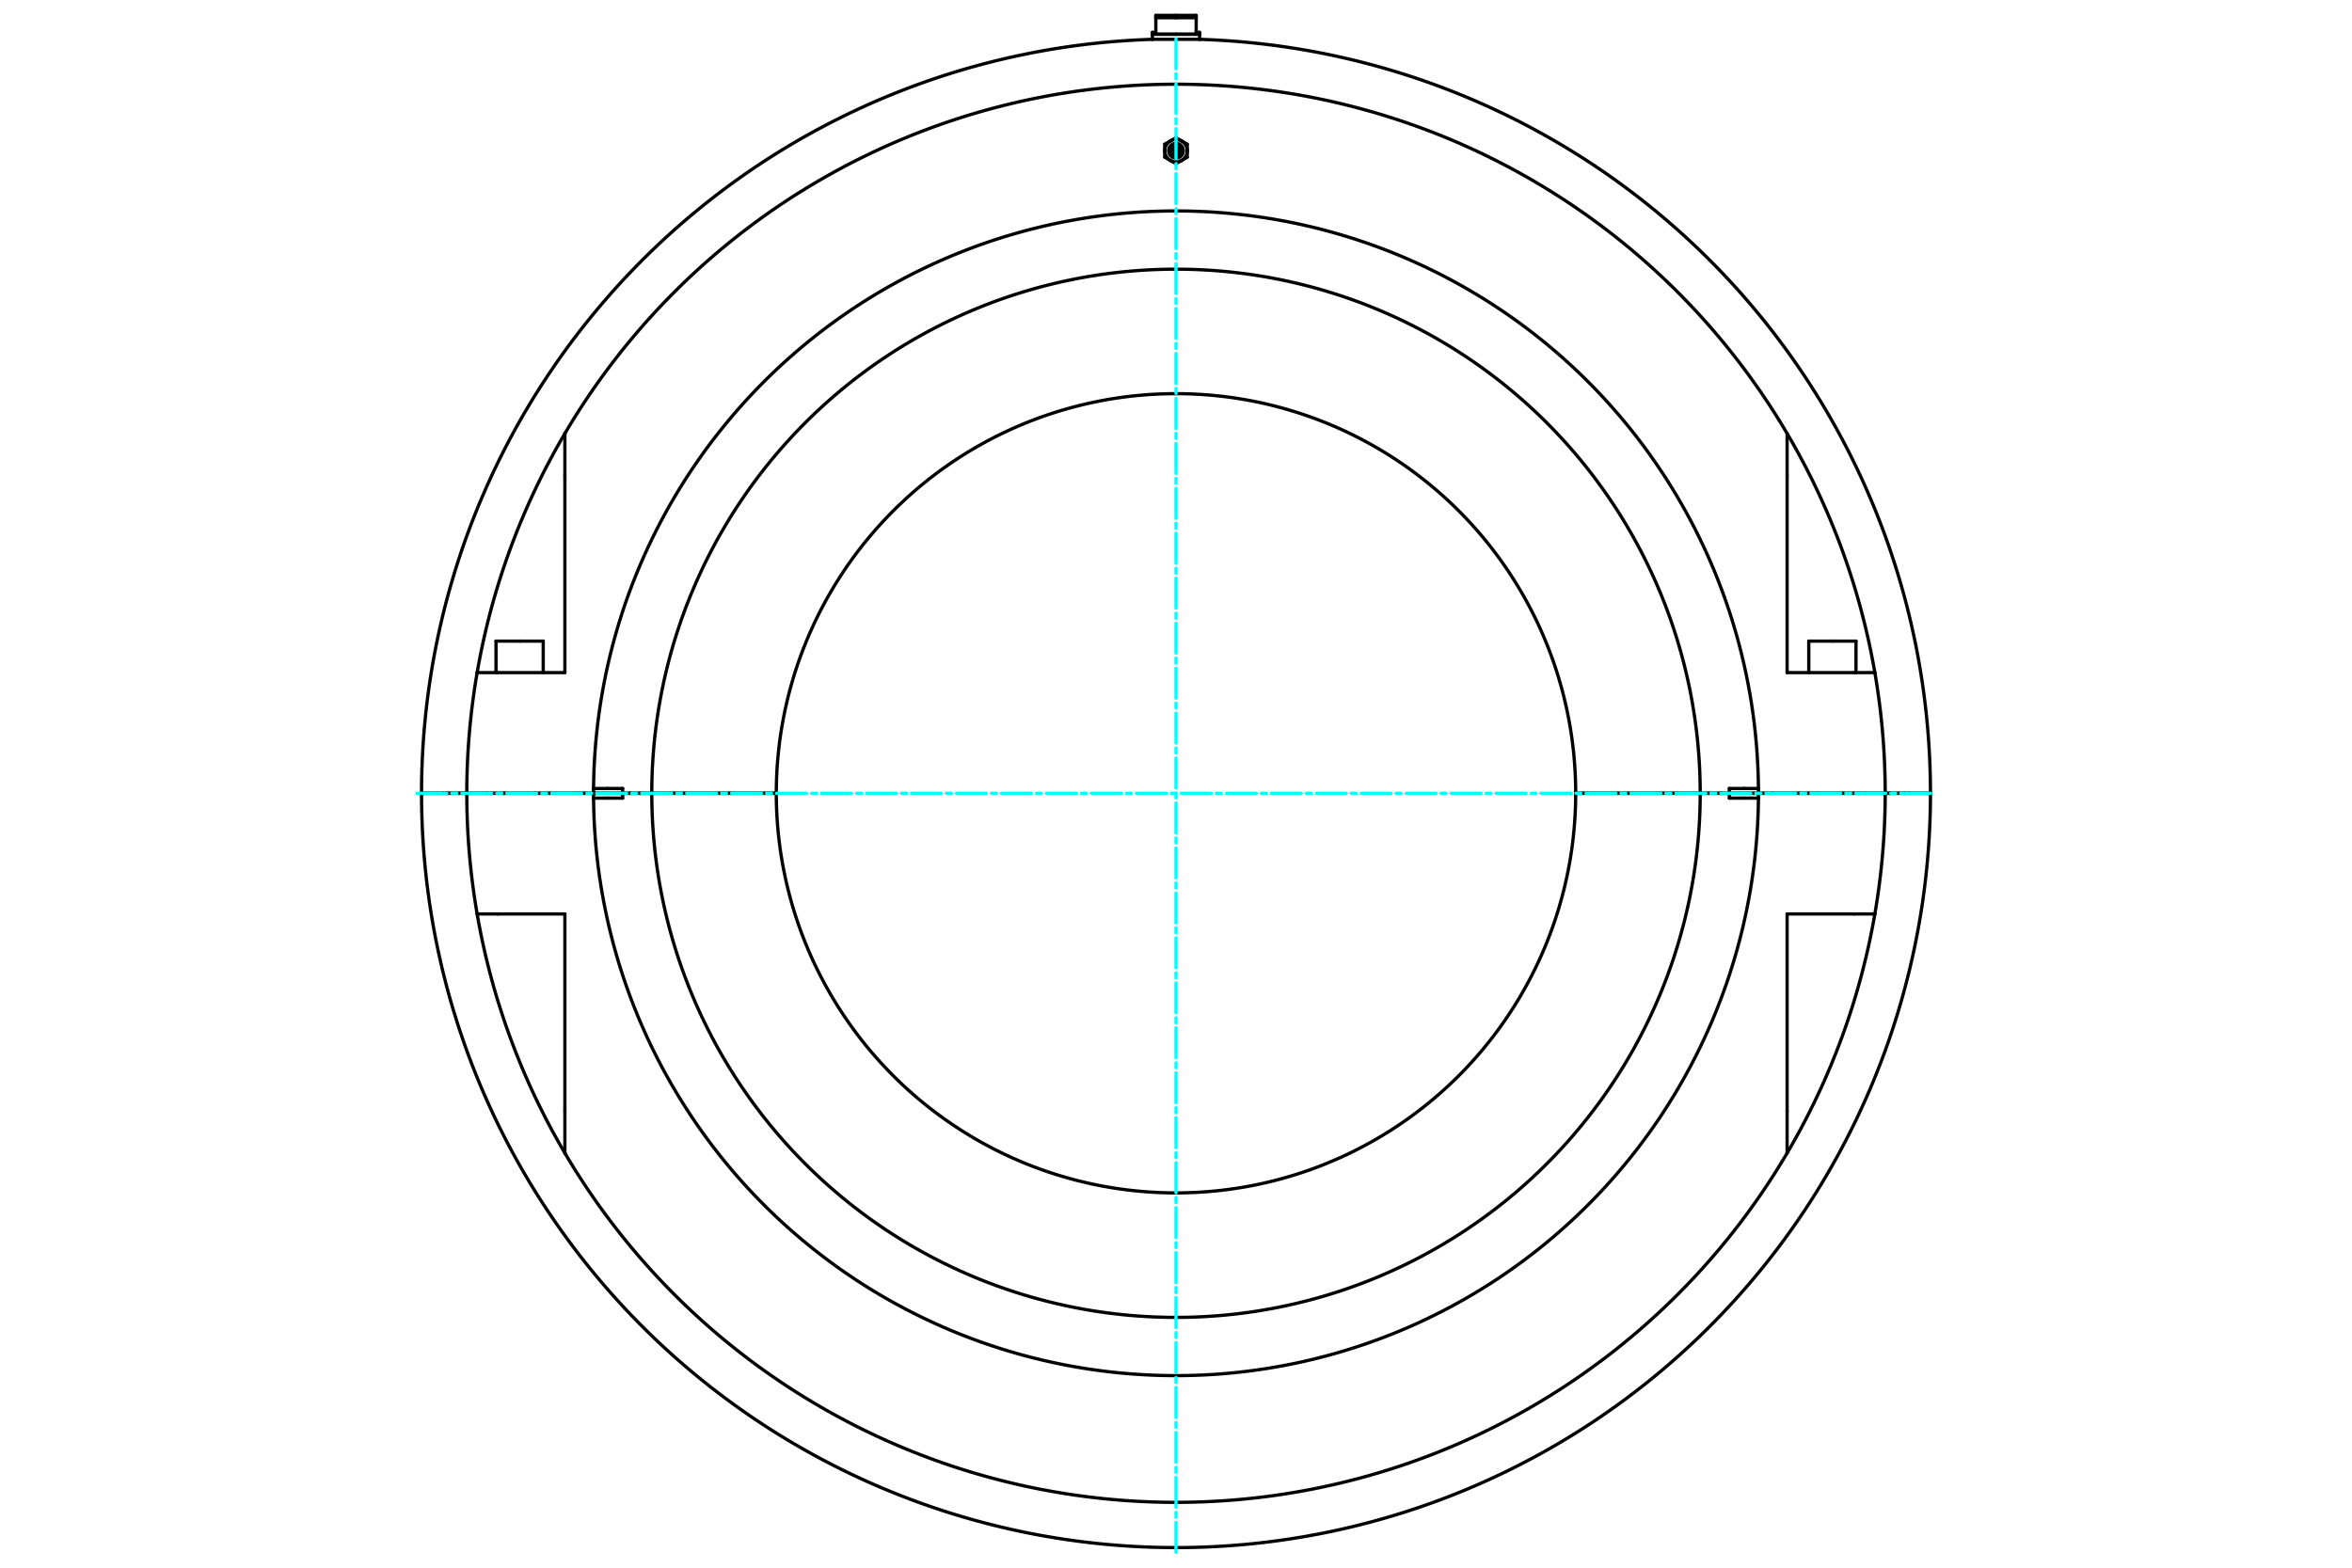<?xml version="1.0" standalone="no"?>
<!DOCTYPE svg PUBLIC "-//W3C//DTD SVG 1.1//EN"
	"http://www.w3.org/Graphics/SVG/1.1/DTD/svg11.dtd">
<svg viewBox="0 0 36000 24000" version="1.1" xmlns="http://www.w3.org/2000/svg" xmlns:xlink="http://www.w3.org/1999/xlink" stroke-linecap="round" stroke-linejoin="round" fill-rule="evenodd" xml:space="preserve" height="100%" width="100%" ><rect x="-1800" y="-1200" width="39600" height="26400" style="fill:#FFF"/>
<defs >
<clipPath id="clipId0" >
<path d="M0,24000 36000,24000 36000,0 0,0 z" />
</clipPath>
</defs>
<g clip-path="url(#clipId0)" fill="none" stroke="rgb(0,0,0)" stroke-width="20" />
<g clip-path="url(#clipId0)" fill="none" stroke="rgb(0,0,0)" stroke-width="50" >
<polyline points="28046.7,9815.13 28408,9815.13 " />
<polyline points="27685.4,9815.13 28046.7,9815.13 " />
<path d="M18000,6026.72  A6117.79,6117.79 0 0,0 11882.2,12144.4 " />
<path d="M11882.2,12144.6  A6117.79,6117.79 0 0,0 18000,18262.3 " />
<path d="M18000,2386.59  A79.483,79.483 0 0,0 18000,2227.62 " />
<path d="M18000,2365.97  A58.865,58.865 0 0,0 18000,2248.24 " />
<path d="M18000,2419.71  A112.601,112.601 0 0,0 18000,2194.5 " />
<path d="M18000,2479.08  A171.973,171.973 0 0,0 18086,2456.04 " />
<polyline points="18000,2505.68 18086,2456.04 " />
<polyline points="18086,2158.17 18000,2108.53 " />
<path d="M18086,2158.17  A171.973,171.973 0 0,0 18000,2135.13 " />
<path d="M18000,2278.2  A28.903,28.903 0 0,0 18000,2336.01 " />
<polyline points="7953.3,9815.13 8314.58,9815.13 " />
<polyline points="7075.58,12144.4 7121.66,12144.4 " />
<polyline points="7121.66,12144.4 7144.86,12144.4 " />
<path d="M26914.8,12070.6  A8915.15,8915.15 0 0,0 18000,3229.36 " />
<polyline points="26697.8,12070.6 26914.8,12070.6 " />
<path d="M18000,4120.88  A8023.64,8023.64 0 0,0 9976.36,12144.4 " />
<polyline points="9650.76,12144.4 9976.36,12144.4 " />
<polyline points="8867.78,12144.4 9084.85,12144.4 " />
<path d="M27353.8,6636.34  A10855.1,10855.1 0 0,0 18000,1289.38 " />
<polyline points="27353.8,7279.46 27353.8,6636.34 " />
<path d="M18000,1289.38  A10855.1,10855.1 0 0,0 8646.17,6636.34 " />
<path d="M7303.27,10296.8  A10855.1,10855.1 0 0,0 7144.86,12144.4 " />
<path d="M8646.17,6636.34  A10855.1,10855.1 0 0,0 7303.27,10296.8 " />
<path d="M18000,21059.7  A8915.15,8915.15 0 0,0 26914.8,12218.4 " />
<polyline points="26914.8,12218.4 26697.8,12218.4 " />
<path d="M9085.15,12218.4  A8915.15,8915.15 0 0,0 18000,21059.7 " />
<path d="M9084.85,12144.6  A8915.15,8915.15 0 0,0 9085.15,12218.4 " />
<path d="M18000,22999.7  A10855.1,10855.1 0 0,0 27353.8,17652.7 " />
<polyline points="27353.8,17652.7 27353.8,17009.6 " />
<polyline points="7144.86,12144.6 7121.66,12144.6 " />
<polyline points="7121.66,12144.6 7075.58,12144.6 " />
<path d="M8646.17,17652.7  A10855.1,10855.1 0 0,0 18000,22999.7 " />
<path d="M7303.27,13992.2  A10855.1,10855.1 0 0,0 8646.17,17652.7 " />
<path d="M7144.86,12144.6  A10855.1,10855.1 0 0,0 7303.27,13992.2 " />
<polyline points="9084.85,12144.6 8867.78,12144.6 " />
<polyline points="9976.36,12144.6 9650.76,12144.6 " />
<path d="M9976.36,12144.6  A8023.64,8023.64 0 0,0 18000,20168.2 " />
<polyline points="29547.9,12144.6 29216.5,12144.6 " />
<polyline points="29216.5,12144.6 29152.2,12144.6 " />
<polyline points="7075.58,12144.6 6847.82,12144.6 " />
<polyline points="18000,524.324 17638.7,524.324 " />
<polyline points="18000,271.423 17691.1,271.423 " />
<polyline points="17691.1,271.423 17691.1,495.421 " />
<polyline points="17691.1,495.421 17638.7,495.421 " />
<polyline points="18000,235.294 17691.1,235.294 " />
<polyline points="17691.1,235.294 17691.1,271.423 " />
<polyline points="18000,524.564 17638.7,524.564 " />
<polyline points="17638.7,602.234 18000,602.234 " />
<polyline points="6847.82,12144.4 7075.58,12144.4 " />
<polyline points="29152.2,12144.4 29216.5,12144.4 " />
<polyline points="6452.07,12144.4 6783.51,12144.4 " />
<polyline points="18000,602.234 18361.3,602.234 " />
<polyline points="29216.5,12144.4 29547.9,12144.4 " />
<polyline points="6783.51,12144.4 6847.82,12144.4 " />
<polyline points="28924.4,12144.4 29152.2,12144.4 " />
<polyline points="18361.3,495.421 18308.9,495.421 " />
<polyline points="18308.9,271.423 18308.9,235.294 " />
<polyline points="18308.9,495.421 18308.9,271.423 " />
<polyline points="18308.9,235.294 18000,235.294 " />
<polyline points="18361.3,524.564 18000,524.564 " />
<polyline points="18308.9,271.423 18000,271.423 " />
<polyline points="18361.3,524.324 18000,524.324 " />
<polyline points="29152.2,12144.6 28924.4,12144.6 " />
<polyline points="6847.82,12144.6 6783.51,12144.6 " />
<polyline points="6783.51,12144.6 6452.07,12144.6 " />
<path d="M28696.7,13992.2  A10855.1,10855.1 0 0,0 28855.1,12144.6 " />
<polyline points="28855.1,12144.6 28543.4,12144.6 " />
<polyline points="28380.2,13992.2 28696.7,13992.2 " />
<path d="M18000,20168.2  A8023.64,8023.64 0 0,0 26023.6,12144.6 " />
<polyline points="26023.6,12144.6 24117.8,12144.6 " />
<path d="M18000,18262.3  A6117.79,6117.79 0 0,0 24117.8,12144.6 " />
<polyline points="11882.2,12144.6 9976.36,12144.6 " />
<polyline points="26349.2,12144.6 26023.6,12144.6 " />
<polyline points="27132.2,12144.6 26915.2,12144.6 " />
<polyline points="28543.4,12144.6 27132.2,12144.6 " />
<polyline points="8867.78,12144.6 7456.62,12144.6 " />
<polyline points="7619.78,13992.2 8646.17,13992.2 " />
<polyline points="8646.17,13992.2 8646.17,17009.6 " />
<polyline points="27353.8,17009.6 27353.8,13992.2 " />
<polyline points="27353.8,13992.2 28380.2,13992.2 " />
<polyline points="7456.62,12144.6 7144.86,12144.6 " />
<polyline points="7303.27,13992.2 7619.78,13992.2 " />
<path d="M27353.8,17652.7  A10855.1,10855.1 0 0,0 28696.7,13992.2 " />
<polyline points="28924.4,12144.6 28878.3,12144.6 " />
<polyline points="28878.3,12144.6 28855.1,12144.6 " />
<polyline points="8646.17,17009.6 8646.17,17652.7 " />
<path d="M26914.8,12218.4  A8915.15,8915.15 0 0,0 26915.2,12144.6 " />
<polyline points="26697.8,12218.4 26469.6,12218.4 " />
<polyline points="26469.6,12144.6 26915.2,12144.6 " />
<polyline points="26469.6,12218.4 26469.6,12144.6 " />
<polyline points="9302.23,12218.4 9085.15,12218.4 " />
<polyline points="9650.76,12144.6 9530.36,12144.6 " />
<polyline points="9530.36,12144.6 9530.36,12218.4 " />
<polyline points="9530.36,12218.4 9302.23,12218.4 " />
<polyline points="26469.6,12144.6 26349.2,12144.6 " />
<polyline points="9084.85,12144.6 9530.36,12144.6 " />
<polyline points="28380.2,10296.8 27353.8,10296.8 " />
<polyline points="28696.7,10296.8 28380.2,10296.8 " />
<polyline points="7456.62,12144.4 8867.78,12144.4 " />
<polyline points="27132.2,12144.4 28543.4,12144.4 " />
<polyline points="27353.8,10296.8 27353.8,7279.46 " />
<polyline points="8646.17,7279.46 8646.17,10296.8 " />
<polyline points="8646.17,10296.8 7619.78,10296.8 " />
<polyline points="7619.78,10296.8 7303.27,10296.8 " />
<polyline points="26915.2,12144.4 26469.6,12144.4 " />
<path d="M26915.2,12144.4  A8915.15,8915.15 0 0,0 26914.8,12070.6 " />
<polyline points="26469.6,12070.6 26697.8,12070.6 " />
<polyline points="26469.6,12144.4 26469.6,12070.6 " />
<polyline points="28543.4,12144.4 28855.1,12144.4 " />
<path d="M28855.1,12144.4  A10855.1,10855.1 0 0,0 28696.7,10296.8 " />
<path d="M28696.7,10296.8  A10855.1,10855.1 0 0,0 27353.8,6636.34 " />
<polyline points="7144.86,12144.4 7456.62,12144.4 " />
<polyline points="8646.17,6636.34 8646.17,7279.46 " />
<polyline points="26915.2,12144.4 27132.2,12144.4 " />
<polyline points="9302.23,12070.6 9530.36,12070.6 " />
<polyline points="9530.36,12070.6 9530.36,12144.4 " />
<polyline points="9530.36,12144.4 9650.76,12144.4 " />
<polyline points="26349.2,12144.4 26469.6,12144.4 " />
<polyline points="26023.6,12144.4 26349.2,12144.4 " />
<path d="M26023.6,12144.4  A8023.64,8023.64 0 0,0 18000,4120.88 " />
<polyline points="9976.36,12144.4 11882.2,12144.4 " />
<path d="M24117.8,12144.4  A6117.79,6117.79 0 0,0 18000,6026.72 " />
<polyline points="24117.8,12144.4 26023.6,12144.4 " />
<path d="M18000,3229.36  A8915.15,8915.15 0 0,0 9085.15,12070.6 " />
<polyline points="9085.15,12070.6 9302.23,12070.6 " />
<path d="M9085.15,12070.6  A8915.15,8915.15 0 0,0 9084.85,12144.4 " />
<polyline points="9530.36,12144.4 9084.85,12144.4 " />
<polyline points="28855.1,12144.4 28878.3,12144.4 " />
<polyline points="28878.3,12144.4 28924.4,12144.4 " />
<polyline points="7592.01,9815.13 7953.3,9815.13 " />
<path d="M18000,2336.01  A28.903,28.903 0 0,0 18000,2278.2 " />
<polyline points="17914,2158.17 17828,2207.82 " />
<polyline points="18000,2108.53 17914,2158.17 " />
<path d="M17914,2158.17  A171.973,171.973 0 0,0 17828,2307.11 " />
<polyline points="17828,2207.82 17828,2307.11 " />
<path d="M18000,2135.13  A171.973,171.973 0 0,0 17914,2158.17 " />
<polyline points="18172,2207.82 18086,2158.17 " />
<polyline points="18172,2307.11 18172,2207.82 " />
<path d="M18172,2307.11  A171.973,171.973 0 0,0 18086,2158.17 " />
<polyline points="18172,2406.39 18172,2307.11 " />
<polyline points="18086,2456.04 18172,2406.39 " />
<path d="M18086,2456.04  A171.973,171.973 0 0,0 18172,2307.11 " />
<polyline points="17914,2456.04 18000,2505.68 " />
<path d="M17914,2456.04  A171.973,171.973 0 0,0 18000,2479.08 " />
<polyline points="17828,2406.39 17914,2456.04 " />
<polyline points="17828,2307.11 17828,2406.39 " />
<path d="M17828,2307.11  A171.973,171.973 0 0,0 17914,2456.04 " />
<path d="M18000,2194.5  A112.601,112.601 0 0,0 18000,2419.71 " />
<path d="M18000,2227.62  A79.483,79.483 0 0,0 18000,2386.59 " />
<path d="M18000,2248.24  A58.865,58.865 0 0,0 18000,2365.97 " />
<polyline points="28408,9815.13 28408,10296.8 " />
<polyline points="27805.8,12144.4 27805.8,12144.6 " />
<polyline points="8314.58,9815.13 8314.58,10296.8 " />
<polyline points="7712.44,12144.4 7712.44,12144.6 " />
<path d="M18000,23692.4  A11547.9,11547.9 0 0,0 29547.9,12144.6 " />
<polyline points="17638.7,524.323 17638.7,495.421 " />
<polyline points="17638.7,602.234 17638.7,524.564 " />
<polyline points="17638.7,524.564 17639,524.323 " />
<path d="M17638.7,602.234  A11547.9,11547.9 0 0,0 6452.07,12144.4 " />
<path d="M29547.9,12144.4  A11547.9,11547.9 0 0,0 18361.3,602.234 " />
<polyline points="18361.3,524.564 18361,524.323 " />
<polyline points="18361.3,602.234 18361.3,524.564 " />
<polyline points="18361.3,524.323 18361.3,495.421 " />
<path d="M6452.07,12144.6  A11547.9,11547.9 0 0,0 18000,23692.4 " />
<polyline points="8194.16,12144.4 8194.16,12144.6 " />
<polyline points="7592.01,9815.13 7592.01,10296.8 " />
<polyline points="28287.6,12144.4 28287.6,12144.6 " />
<polyline points="27685.4,9815.13 27685.4,10296.8 " />
</g>
<g clip-path="url(#clipId0)" fill="none" stroke="rgb(0,255,255)" stroke-width="50" >
<polyline points="18000,23764.7 18000,524.324 " stroke-dasharray="458.834,76.472,76.472,76.472" />
<polyline points="6379.81,12144.5 29620.2,12144.5 " stroke-dasharray="458.834,76.472,76.472,76.472" />
</g>
</svg>
